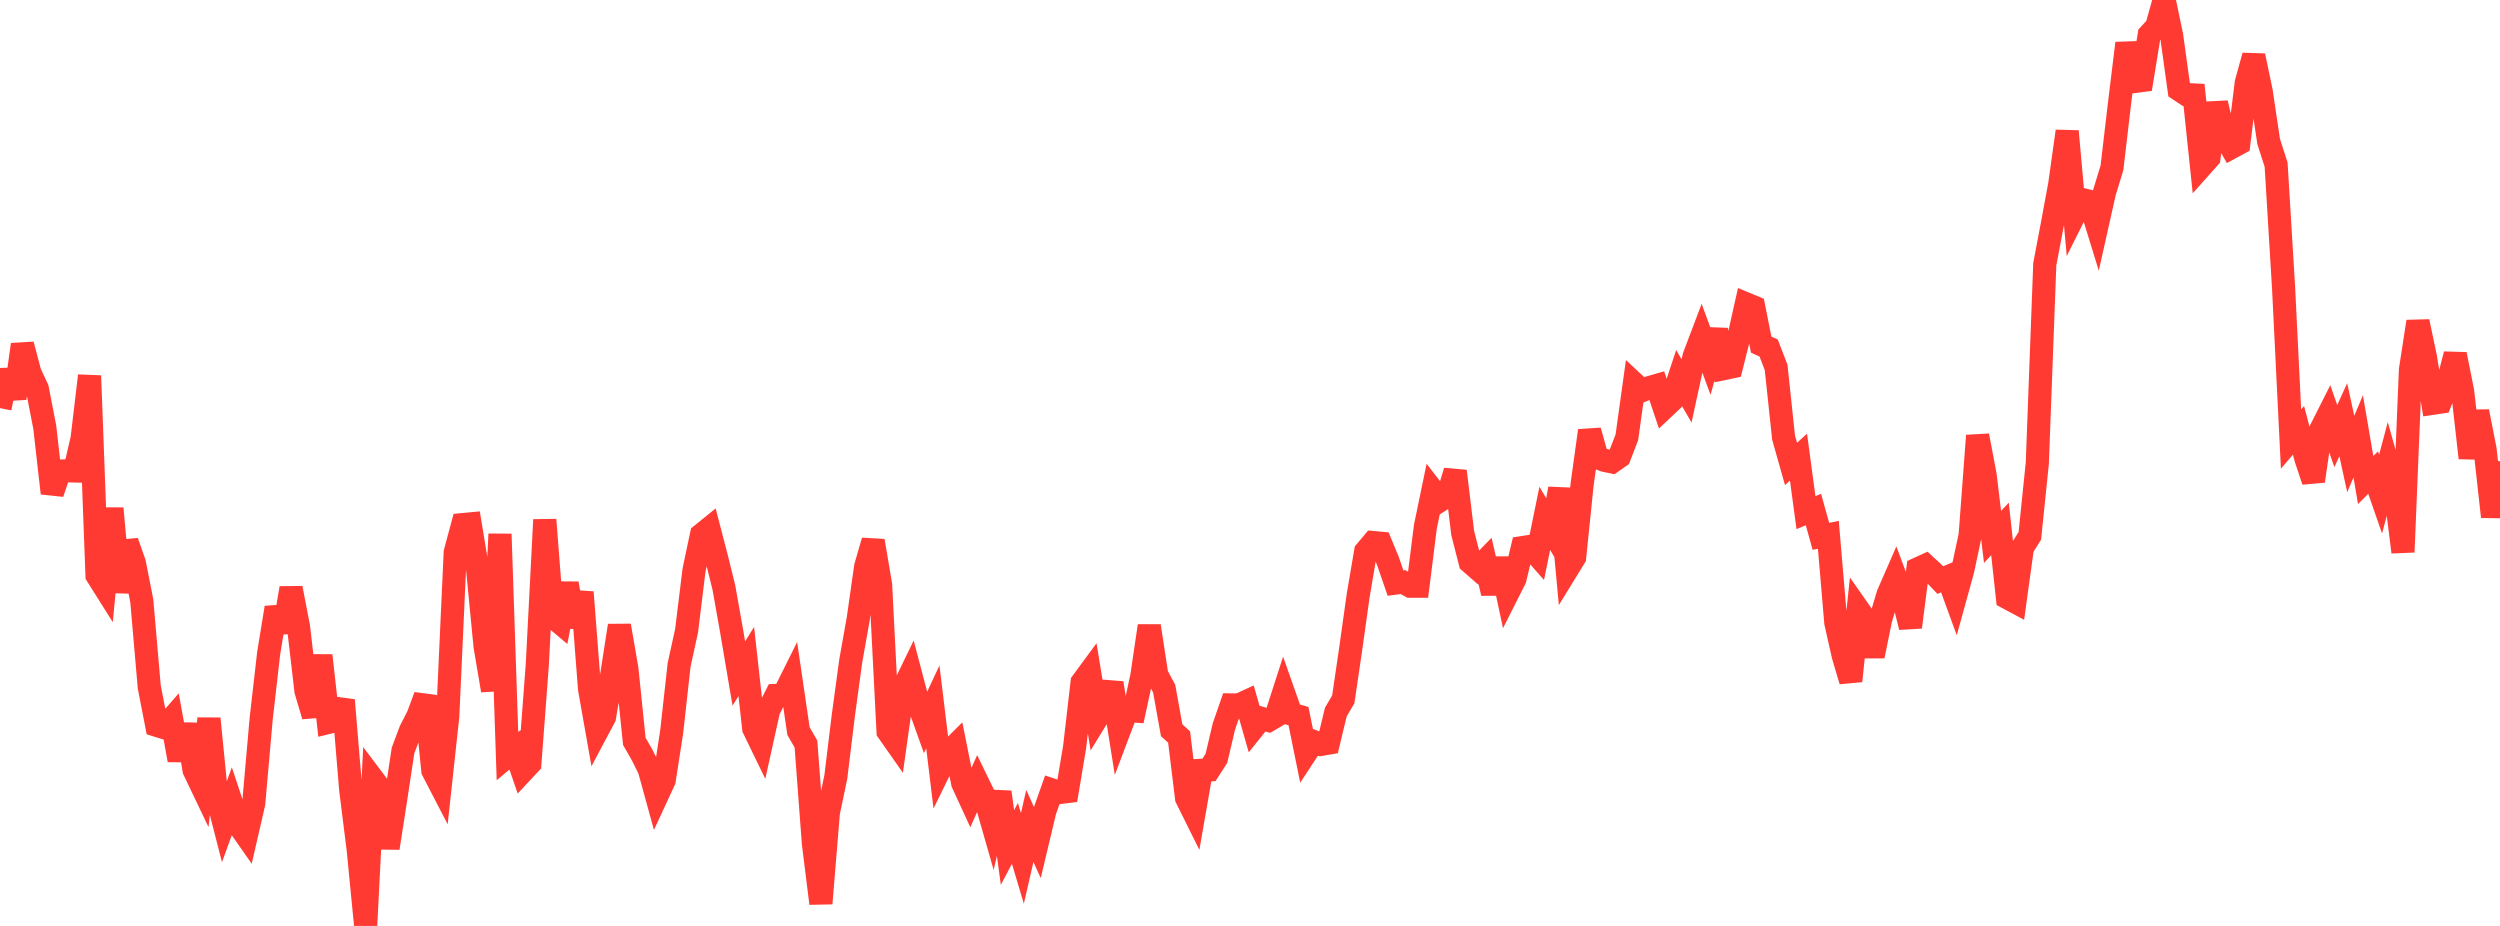 <?xml version="1.0" standalone="no"?>
<!DOCTYPE svg PUBLIC "-//W3C//DTD SVG 1.1//EN" "http://www.w3.org/Graphics/SVG/1.1/DTD/svg11.dtd">

<svg width="135" height="50" viewBox="0 0 135 50" preserveAspectRatio="none" 
  xmlns="http://www.w3.org/2000/svg"
  xmlns:xlink="http://www.w3.org/1999/xlink">


<polyline points="0.0, 22.039 0.403, 19.998 0.806, 21.509 1.209, 18.606 1.612, 20.126 2.015, 20.994 2.418, 23.075 2.821, 26.632 3.224, 25.441 3.627, 25.422 4.03, 25.432 4.433, 23.685 4.836, 20.29 5.239, 31.071 5.642, 31.711 6.045, 27.454 6.448, 31.97 6.851, 29.255 7.254, 30.397 7.657, 32.448 8.06, 37.095 8.463, 39.167 8.866, 39.292 9.269, 38.83 9.672, 41.045 10.075, 39.122 10.478, 41.576 10.881, 42.42 11.284, 38.806 11.687, 42.878 12.09, 44.447 12.493, 43.339 12.896, 44.556 13.299, 45.132 13.701, 43.385 14.104, 38.806 14.507, 35.284 14.91, 32.812 15.313, 34.12 15.716, 31.758 16.119, 33.851 16.522, 37.309 16.925, 38.664 17.328, 35.398 17.731, 39.01 18.134, 38.911 18.537, 37.809 18.94, 42.653 19.343, 45.87 19.746, 50.0 20.149, 42.092 20.552, 42.627 20.955, 45.795 21.358, 43.21 21.761, 40.537 22.164, 39.456 22.567, 38.669 22.97, 37.59 23.373, 41.608 23.776, 42.386 24.179, 38.678 24.582, 29.827 24.985, 28.329 25.388, 28.291 25.791, 30.739 26.194, 34.902 26.597, 37.284 27.0, 28.839 27.403, 40.83 27.806, 40.492 28.209, 41.665 28.612, 41.233 29.015, 35.888 29.418, 28.067 29.821, 33.274 30.224, 33.612 30.627, 31.507 31.03, 33.846 31.433, 31.98 31.836, 37.2 32.239, 39.483 32.642, 38.725 33.045, 36.37 33.448, 33.783 33.851, 36.115 34.254, 40.035 34.657, 40.736 35.06, 41.543 35.463, 43.007 35.866, 42.136 36.269, 39.531 36.672, 35.903 37.075, 34.065 37.478, 30.783 37.881, 28.877 38.284, 28.551 38.687, 30.099 39.09, 31.732 39.493, 33.996 39.896, 36.372 40.299, 35.721 40.701, 39.339 41.104, 40.17 41.507, 38.35 41.91, 37.554 42.313, 37.54 42.716, 36.731 43.119, 39.479 43.522, 40.178 43.925, 45.549 44.328, 48.785 44.731, 43.882 45.134, 41.958 45.537, 38.657 45.94, 35.689 46.343, 33.43 46.746, 30.597 47.149, 29.207 47.552, 31.577 47.955, 39.5 48.358, 40.075 48.761, 37.212 49.164, 36.38 49.567, 37.91 49.97, 39.034 50.373, 38.173 50.776, 41.494 51.179, 40.672 51.582, 40.271 51.985, 42.285 52.388, 43.159 52.791, 42.256 53.194, 43.086 53.597, 44.495 54.0, 42.774 54.403, 45.765 54.806, 45.002 55.209, 46.353 55.612, 44.602 56.015, 45.493 56.418, 43.802 56.821, 42.662 57.224, 42.795 57.627, 42.745 58.03, 40.338 58.433, 36.849 58.836, 36.301 59.239, 38.764 59.642, 38.106 60.045, 36.885 60.448, 39.427 60.851, 38.363 61.254, 38.393 61.657, 36.523 62.06, 33.8 62.463, 36.433 62.866, 37.187 63.269, 39.433 63.672, 39.798 64.075, 43.096 64.478, 43.908 64.881, 41.598 65.284, 41.576 65.687, 40.949 66.09, 39.228 66.493, 38.066 66.896, 38.072 67.299, 37.886 67.701, 39.291 68.104, 38.787 68.507, 38.9 68.91, 38.662 69.313, 37.412 69.716, 38.554 70.119, 38.67 70.522, 40.655 70.925, 40.042 71.328, 40.198 71.731, 40.129 72.134, 38.452 72.537, 37.767 72.94, 35.022 73.343, 32.149 73.746, 29.778 74.149, 29.298 74.552, 29.335 74.955, 30.313 75.358, 31.486 75.761, 31.433 76.164, 31.656 76.567, 31.656 76.97, 28.445 77.373, 26.499 77.776, 27.019 78.179, 26.762 78.582, 25.442 78.985, 28.779 79.388, 30.357 79.791, 30.71 80.194, 30.296 80.597, 32.035 81.0, 30.173 81.403, 32.059 81.806, 31.26 82.209, 29.571 82.612, 29.508 83.015, 29.965 83.418, 27.992 83.821, 28.669 84.224, 26.386 84.627, 30.75 85.03, 30.094 85.433, 26.163 85.836, 23.258 86.239, 24.696 86.642, 24.858 87.045, 24.942 87.448, 24.659 87.851, 23.614 88.254, 20.72 88.657, 21.097 89.06, 20.933 89.463, 20.817 89.866, 22.016 90.269, 21.636 90.672, 20.415 91.075, 21.109 91.478, 19.254 91.881, 18.191 92.284, 19.283 92.687, 17.823 93.09, 19.903 93.493, 19.818 93.896, 18.211 94.299, 16.416 94.701, 16.583 95.104, 18.608 95.507, 18.794 95.91, 19.838 96.313, 23.632 96.716, 25.052 97.119, 24.684 97.522, 27.683 97.925, 27.515 98.328, 28.963 98.731, 28.881 99.134, 33.625 99.537, 35.412 99.94, 36.773 100.343, 32.913 100.746, 33.489 101.149, 35.427 101.552, 33.445 101.955, 32.095 102.358, 31.173 102.761, 32.253 103.164, 33.866 103.567, 30.715 103.97, 30.532 104.373, 30.904 104.776, 31.326 105.179, 31.153 105.582, 32.256 105.985, 30.797 106.388, 28.911 106.791, 23.524 107.194, 25.642 107.597, 28.993 108.0, 28.563 108.403, 32.279 108.806, 32.495 109.209, 29.58 109.612, 28.934 110.015, 25.004 110.418, 14.269 110.821, 12.145 111.224, 9.966 111.627, 7.087 112.03, 11.579 112.433, 10.774 112.836, 10.873 113.239, 12.183 113.642, 10.384 114.045, 9.065 114.448, 5.633 114.851, 2.335 115.254, 4.403 115.657, 4.35 116.06, 1.879 116.463, 1.438 116.866, 0.0 117.269, 1.933 117.672, 4.843 118.075, 5.109 118.478, 5.128 118.881, 8.968 119.284, 8.516 119.687, 5.568 120.09, 7.247 120.493, 7.964 120.896, 7.746 121.299, 4.468 121.701, 3.012 122.104, 4.934 122.507, 7.642 122.91, 8.892 123.313, 15.535 123.716, 23.709 124.119, 23.237 124.522, 24.773 124.925, 25.975 125.328, 23.192 125.731, 22.395 126.134, 23.549 126.537, 22.664 126.94, 24.518 127.343, 23.56 127.746, 25.923 128.149, 25.52 128.552, 26.679 128.955, 25.167 129.358, 26.61 129.761, 29.812 130.164, 19.973 130.567, 17.365 130.97, 19.274 131.373, 21.775 131.776, 21.715 132.179, 20.68 132.582, 19.134 132.985, 21.153 133.388, 24.729 133.791, 22.221 134.194, 24.274 134.597, 27.904 135.0, 24.908" fill="none" stroke="#ff3a33" stroke-width="1.25"/>

</svg>